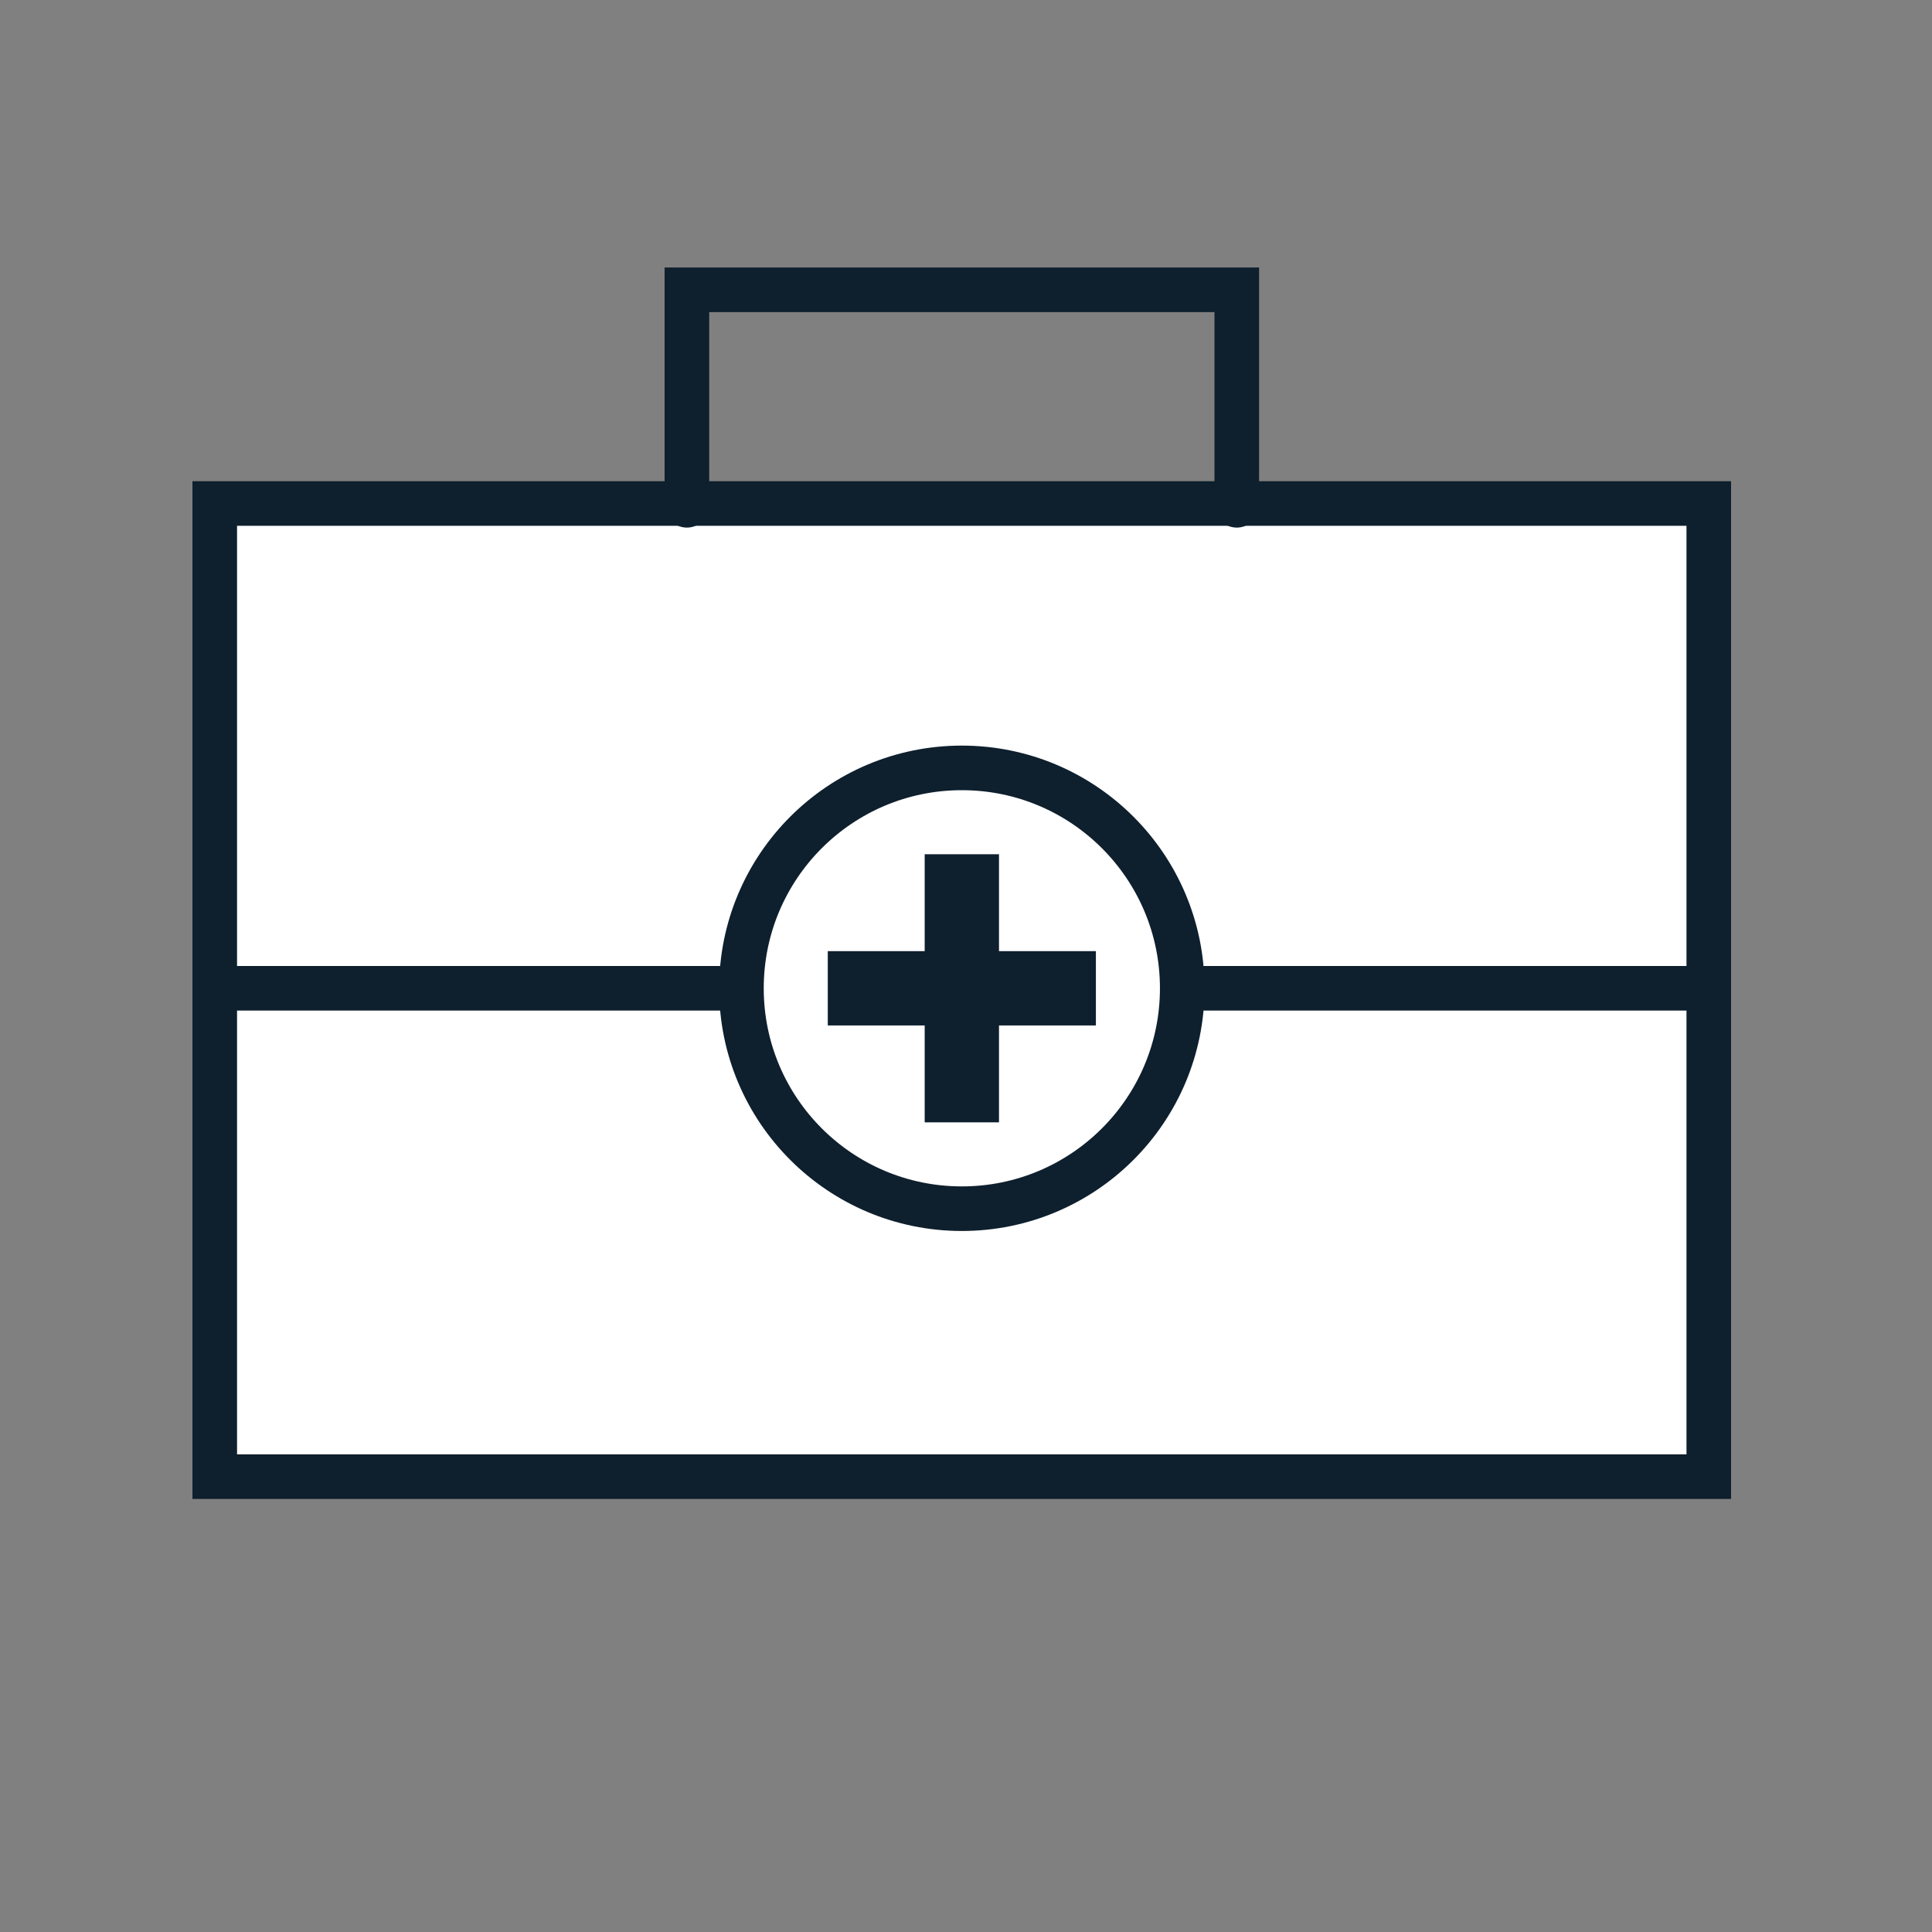 <svg id="Layer_1" data-name="Layer 1" xmlns="http://www.w3.org/2000/svg" viewBox="0 0 130 130"><rect x="0" y="0" width="130" height="130" fill="#808080" stroke="none"/><title>Riskmaster2</title><rect x="14.45" y="33.88" width="100.53" height="65.48" fill="#fff" stroke="#0e1f2d" stroke-miterlimit="10" stroke-width="3"/><line x1="14.72" y1="66.5" x2="114.72" y2="66.5" fill="none" stroke="#0e1f2d" stroke-linecap="round" stroke-miterlimit="10" stroke-width="3"/><circle cx="64.72" cy="66.5" r="14.83" fill="#fff" stroke="#0e1f2d" stroke-linecap="round" stroke-miterlimit="10" stroke-width="3"/><polyline points="46.22 34 46.22 19.5 83.22 19.5 83.22 34" fill="none" stroke="#0e1f2d" stroke-linecap="round" stroke-miterlimit="10" stroke-width="3"/><line x1="64.72" y1="75.52" x2="64.72" y2="57.48" fill="none" stroke="#0e1f2d" stroke-miterlimit="10" stroke-width="5"/><line x1="73.74" y1="66.5" x2="55.7" y2="66.5" fill="none" stroke="#0e1f2d" stroke-miterlimit="10" stroke-width="5"/></svg>